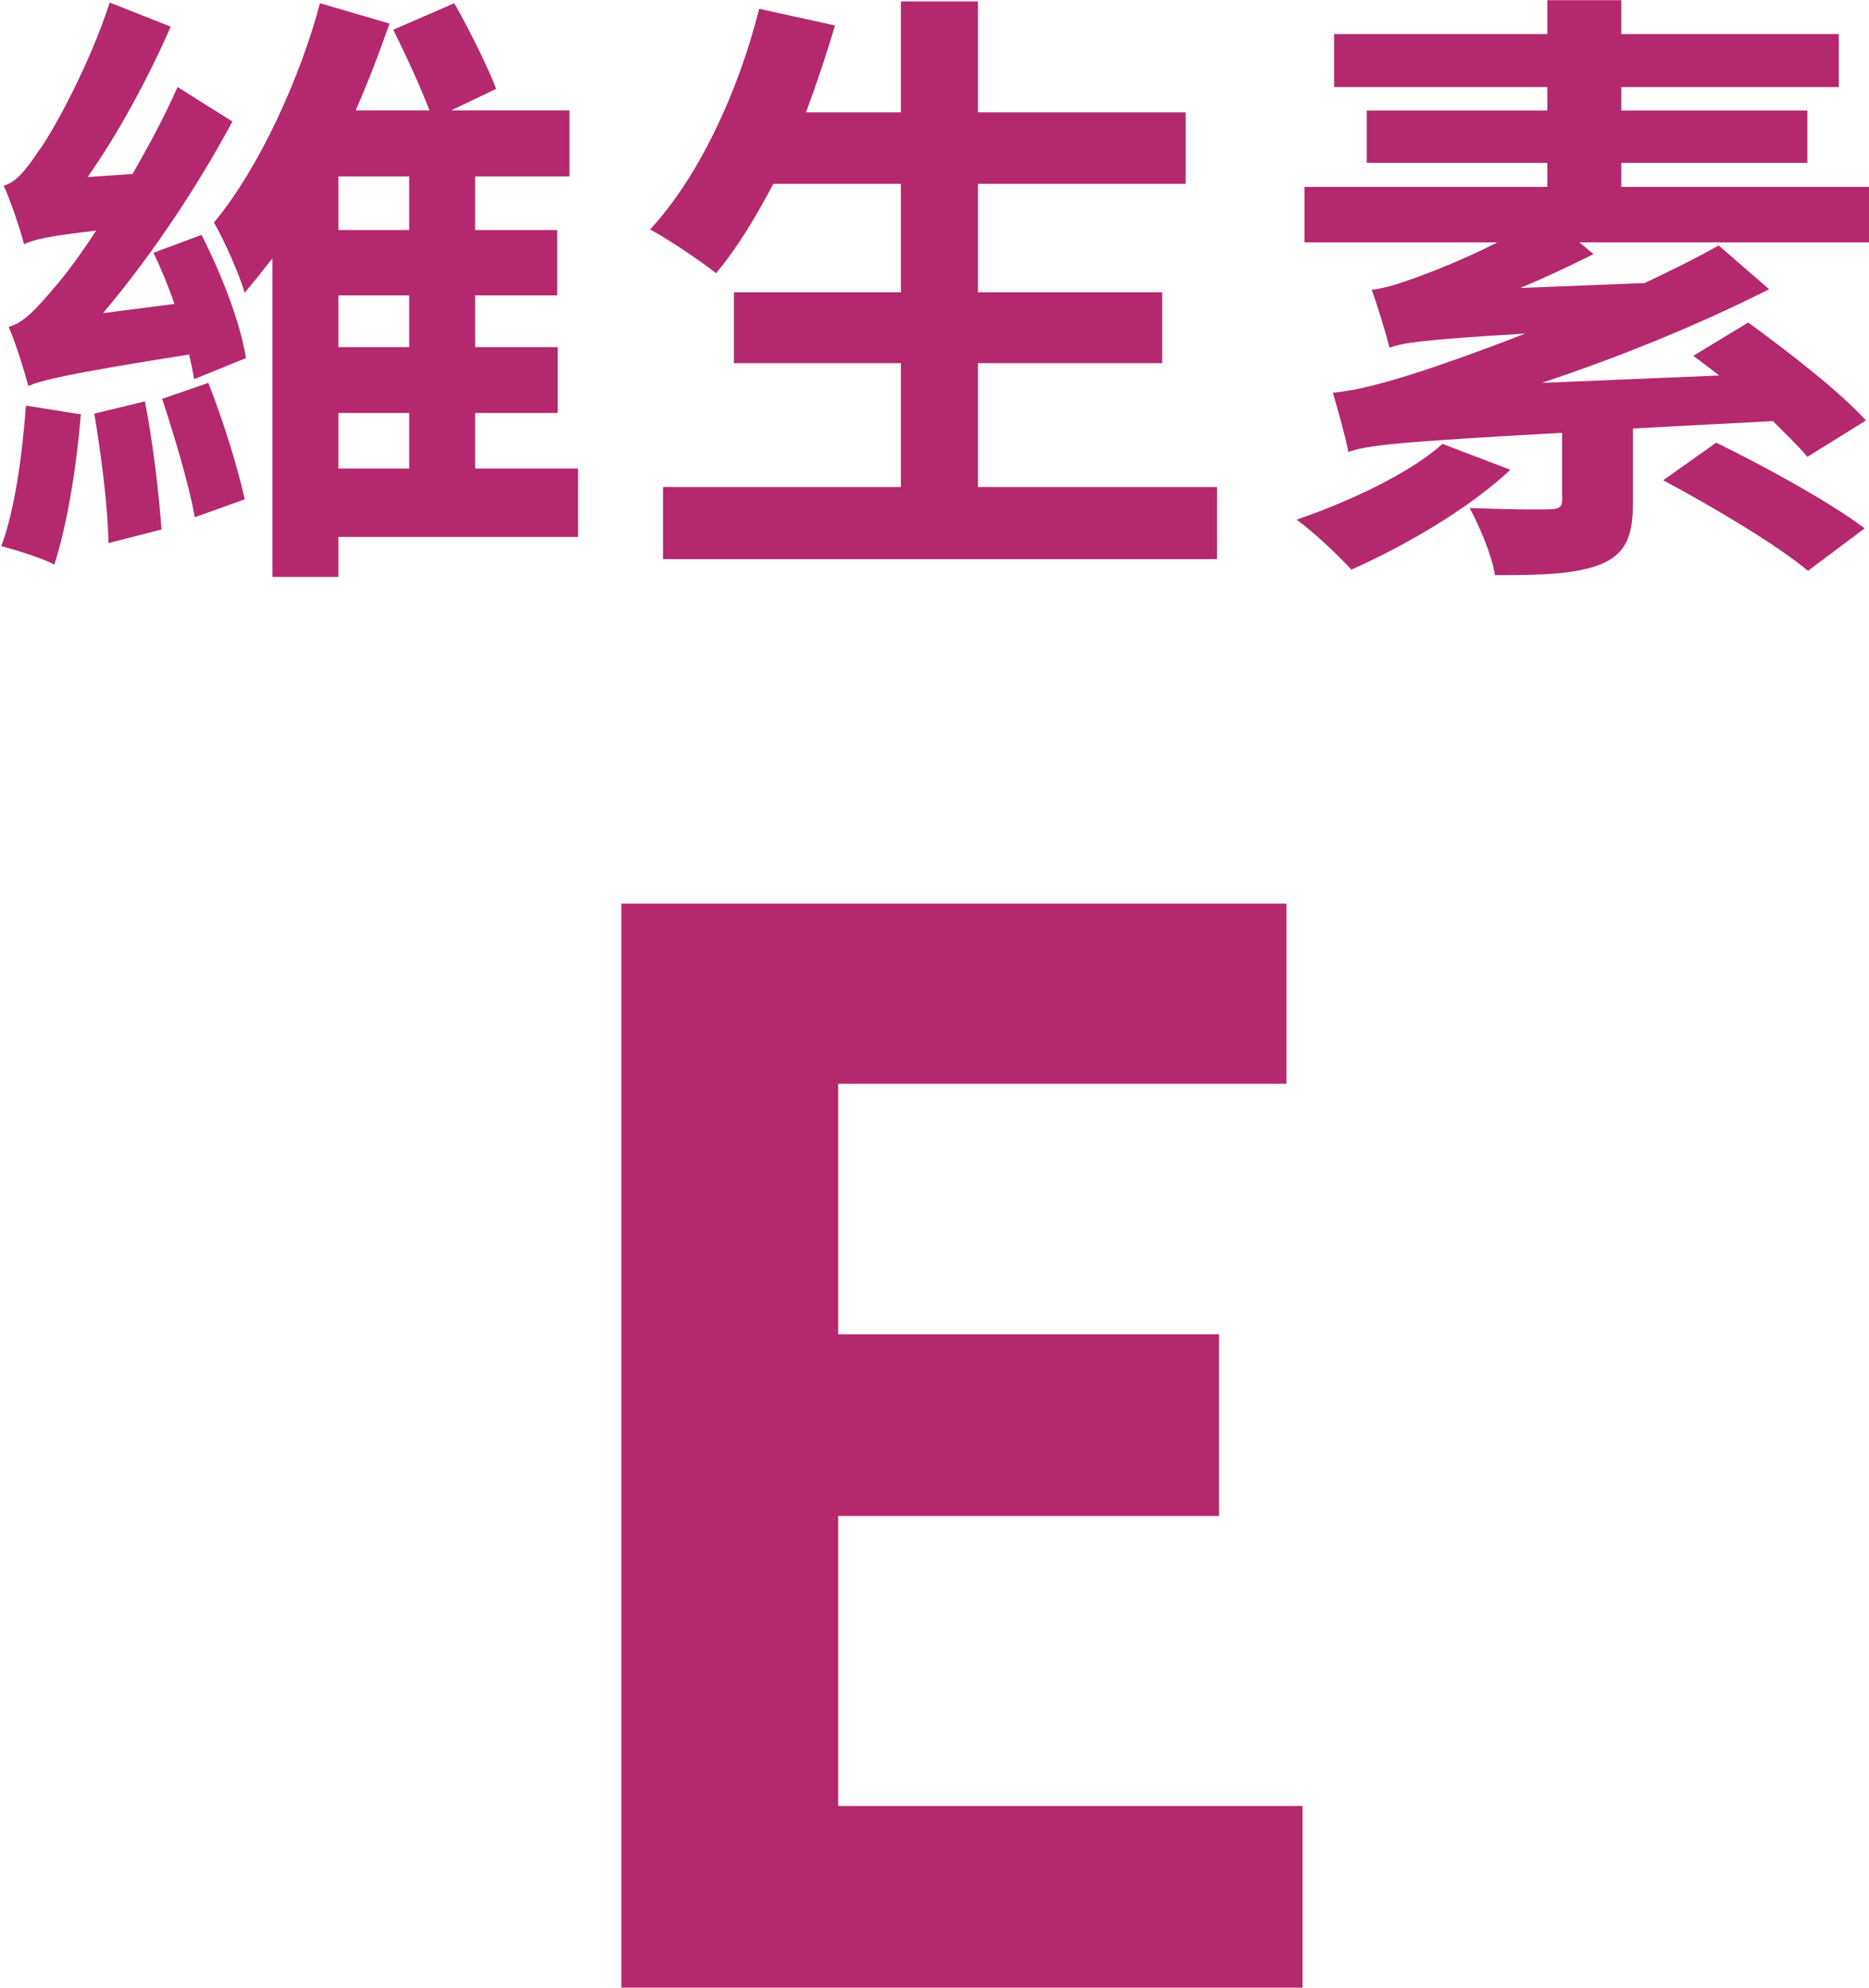<?xml version="1.0" encoding="UTF-8" standalone="no"?>
<!DOCTYPE svg PUBLIC "-//W3C//DTD SVG 1.1//EN" "http://www.w3.org/Graphics/SVG/1.1/DTD/svg11.dtd">
<svg width="100%" height="100%" viewBox="0 0 582 619" version="1.1" xmlns="http://www.w3.org/2000/svg" xmlns:xlink="http://www.w3.org/1999/xlink" xml:space="preserve" xmlns:serif="http://www.serif.com/" style="fill-rule:evenodd;clip-rule:evenodd;stroke-linejoin:round;stroke-miterlimit:2;">
    <g transform="matrix(1,0,0,1,-5000.66,-756.767)">
        <g transform="matrix(4.167,0,0,4.167,0,0)">
            <g transform="matrix(1,0,0,1,0,-1393.47)">
                <path d="M1225.35,1610.09L1230.64,1610.09L1230.64,1605.94L1225.35,1605.94L1225.35,1610.09ZM1230.64,1597.15L1225.35,1597.15L1225.35,1601.02L1230.64,1601.02L1230.64,1597.15ZM1230.64,1588.26L1225.35,1588.26L1225.35,1592.27L1230.64,1592.27L1230.64,1588.26ZM1243.26,1615.2L1225.35,1615.2L1225.35,1618.19L1220.42,1618.19L1220.42,1594.38C1219.73,1595.26 1219.04,1596.13 1218.35,1596.96C1217.93,1595.54 1216.83,1593.05 1216.05,1591.71C1219.5,1587.57 1222.59,1580.62 1223.97,1575.32L1229.17,1576.84C1228.43,1578.96 1227.61,1581.12 1226.64,1583.33L1232.16,1583.33C1231.47,1581.54 1230.37,1579.14 1229.45,1577.3L1234.01,1575.32C1235.16,1577.35 1236.49,1580.02 1237.14,1581.72L1233.78,1583.33L1242.62,1583.33L1242.62,1588.26L1235.57,1588.26L1235.57,1592.27L1241.7,1592.27L1241.7,1597.15L1235.57,1597.15L1235.57,1601.02L1241.74,1601.02L1241.74,1605.94L1235.57,1605.94L1235.57,1610.09L1243.26,1610.09L1243.26,1615.2ZM1215.63,1603.69C1216.74,1606.5 1217.84,1610.04 1218.35,1612.39L1214.62,1613.73C1214.2,1611.33 1213.1,1607.69 1212.18,1604.88L1215.63,1603.69ZM1210.89,1605.07C1211.49,1608.11 1211.95,1612.02 1212.13,1614.65L1208.17,1615.66C1208.13,1612.99 1207.62,1609.03 1207.11,1605.99L1210.89,1605.07ZM1215.12,1592.63C1216.64,1595.58 1218.07,1599.36 1218.44,1601.84L1214.57,1603.41C1214.48,1602.86 1214.34,1602.21 1214.2,1601.57C1204.86,1603.04 1203.2,1603.5 1202.18,1603.92C1201.95,1603.04 1201.26,1600.74 1200.71,1599.5C1201.82,1599.22 1202.78,1598.16 1204.26,1596.41C1204.86,1595.72 1205.96,1594.29 1207.25,1592.31C1203.57,1592.73 1202.55,1593 1201.86,1593.33C1201.63,1592.4 1200.9,1590.19 1200.34,1588.95C1201.22,1588.72 1201.95,1587.85 1202.88,1586.46C1203.84,1585.22 1206.7,1580.11 1208.26,1575.27L1212.82,1577.07C1211.12,1580.94 1208.91,1585.04 1206.61,1588.31L1209.97,1588.08C1211.16,1586 1212.36,1583.79 1213.33,1581.58L1217.43,1584.16C1214.76,1589.13 1211.3,1594.29 1207.76,1598.48L1213.1,1597.79C1212.64,1596.46 1212.09,1595.12 1211.53,1593.97L1215.12,1592.63ZM1206.1,1606.04C1205.78,1610.09 1205.04,1614.46 1204.12,1617.27C1203.2,1616.77 1201.22,1616.17 1200.16,1615.89C1201.17,1613.17 1201.73,1609.08 1202,1605.39L1206.1,1606.04Z" style="fill:rgb(180,40,110);fill-rule:nonzero;"/>
            </g>
        </g>
        <g transform="matrix(4.167,0,0,4.167,0,0)">
            <g transform="matrix(1,0,0,1,1291.01,187.103)">
                <path d="M0,30.9L0,36.288L-41.4,36.288L-41.4,30.9L-23.624,30.9L-23.624,21.644L-36.104,21.644L-36.104,16.348L-23.624,16.348L-23.624,8.243L-33.157,8.243C-34.492,10.776 -35.92,13.125 -37.439,14.921C-38.545,14.046 -40.985,12.387 -42.367,11.651C-38.775,7.782 -35.782,1.427 -34.216,-4.835L-28.552,-3.592C-29.196,-1.382 -29.934,0.783 -30.716,2.901L-23.624,2.901L-23.624,-5.388L-17.868,-5.388L-17.868,2.901L-2.349,2.901L-2.349,8.243L-17.868,8.243L-17.868,16.348L-4.099,16.348L-4.099,21.644L-17.868,21.644L-17.868,30.9L0,30.9Z" style="fill:rgb(180,40,110);fill-rule:nonzero;"/>
            </g>
        </g>
        <g transform="matrix(4.167,0,0,4.167,0,0)">
            <g transform="matrix(1,0,0,1,1328.31,191.524)">
                <path d="M0,23.164C3.5,24.867 8.474,27.585 11.099,29.564L6.862,32.742C4.56,30.809 -0.322,27.907 -3.96,25.973L0,23.164ZM11.421,8.197L-10.223,8.197L-9.164,9.072C-10.914,9.947 -12.756,10.822 -14.644,11.604L-5.342,11.236C-3.407,10.315 -1.52,9.394 0.185,8.428L3.961,11.697C-1.428,14.414 -7.229,16.763 -13.032,18.697L0.23,18.144C-0.414,17.638 -1.105,17.131 -1.704,16.671L2.395,14.184C5.296,16.302 9.303,19.388 11.19,21.506L6.815,24.223C6.171,23.44 5.25,22.565 4.237,21.552L-6.217,22.104L-6.217,27.631C-6.217,30.117 -6.724,31.499 -8.703,32.282C-10.638,33.018 -13.17,33.064 -16.532,33.064C-16.763,31.545 -17.684,29.427 -18.42,28.045C-16.071,28.138 -13.263,28.184 -12.479,28.138C-11.696,28.138 -11.513,27.953 -11.513,27.446L-11.513,22.427C-23.946,23.118 -25.973,23.348 -27.492,23.854C-27.631,22.979 -28.275,20.677 -28.644,19.434C-26.802,19.249 -24.867,18.743 -21.874,17.775C-20.492,17.315 -17.684,16.349 -14.275,15.013C-22.012,15.474 -23.439,15.703 -24.407,16.072C-24.637,15.15 -25.282,12.986 -25.742,11.743C-24.684,11.604 -23.67,11.282 -22.288,10.776C-21.275,10.407 -18.881,9.486 -16.348,8.197L-30.762,8.197L-30.762,4.053L-12.618,4.053L-12.618,2.257L-26.11,2.257L-26.11,-1.658L-12.618,-1.658L-12.618,-3.407L-28.552,-3.407L-28.552,-7.368L-12.618,-7.368L-12.618,-9.9L-7.092,-9.9L-7.092,-7.368L9.164,-7.368L9.164,-3.407L-7.092,-3.407L-7.092,-1.658L6.815,-1.658L6.815,2.257L-7.092,2.257L-7.092,4.053L11.421,4.053L11.421,8.197ZM-15.381,25.19C-18.466,28.091 -23.302,30.9 -27.262,32.65C-28.183,31.637 -30.163,29.749 -31.36,28.92C-27.354,27.539 -22.934,25.467 -20.446,23.256L-15.381,25.19Z" style="fill:rgb(180,40,110);fill-rule:nonzero;"/>
            </g>
        </g>
        <g transform="matrix(4.167,0,0,4.167,0,0)">
            <g transform="matrix(1,0,0,1,1246.5,330.135)">
                <path d="M0,-81.005L49.697,-81.005L49.697,-67.541L16.2,-67.541L16.2,-48.822L44.662,-48.822L44.662,-35.248L16.2,-35.248L16.2,-13.574L50.901,-13.574L50.901,0L0,0L0,-81.005Z" style="fill:rgb(180,40,110);fill-rule:nonzero;"/>
            </g>
        </g>
    </g>
</svg>
